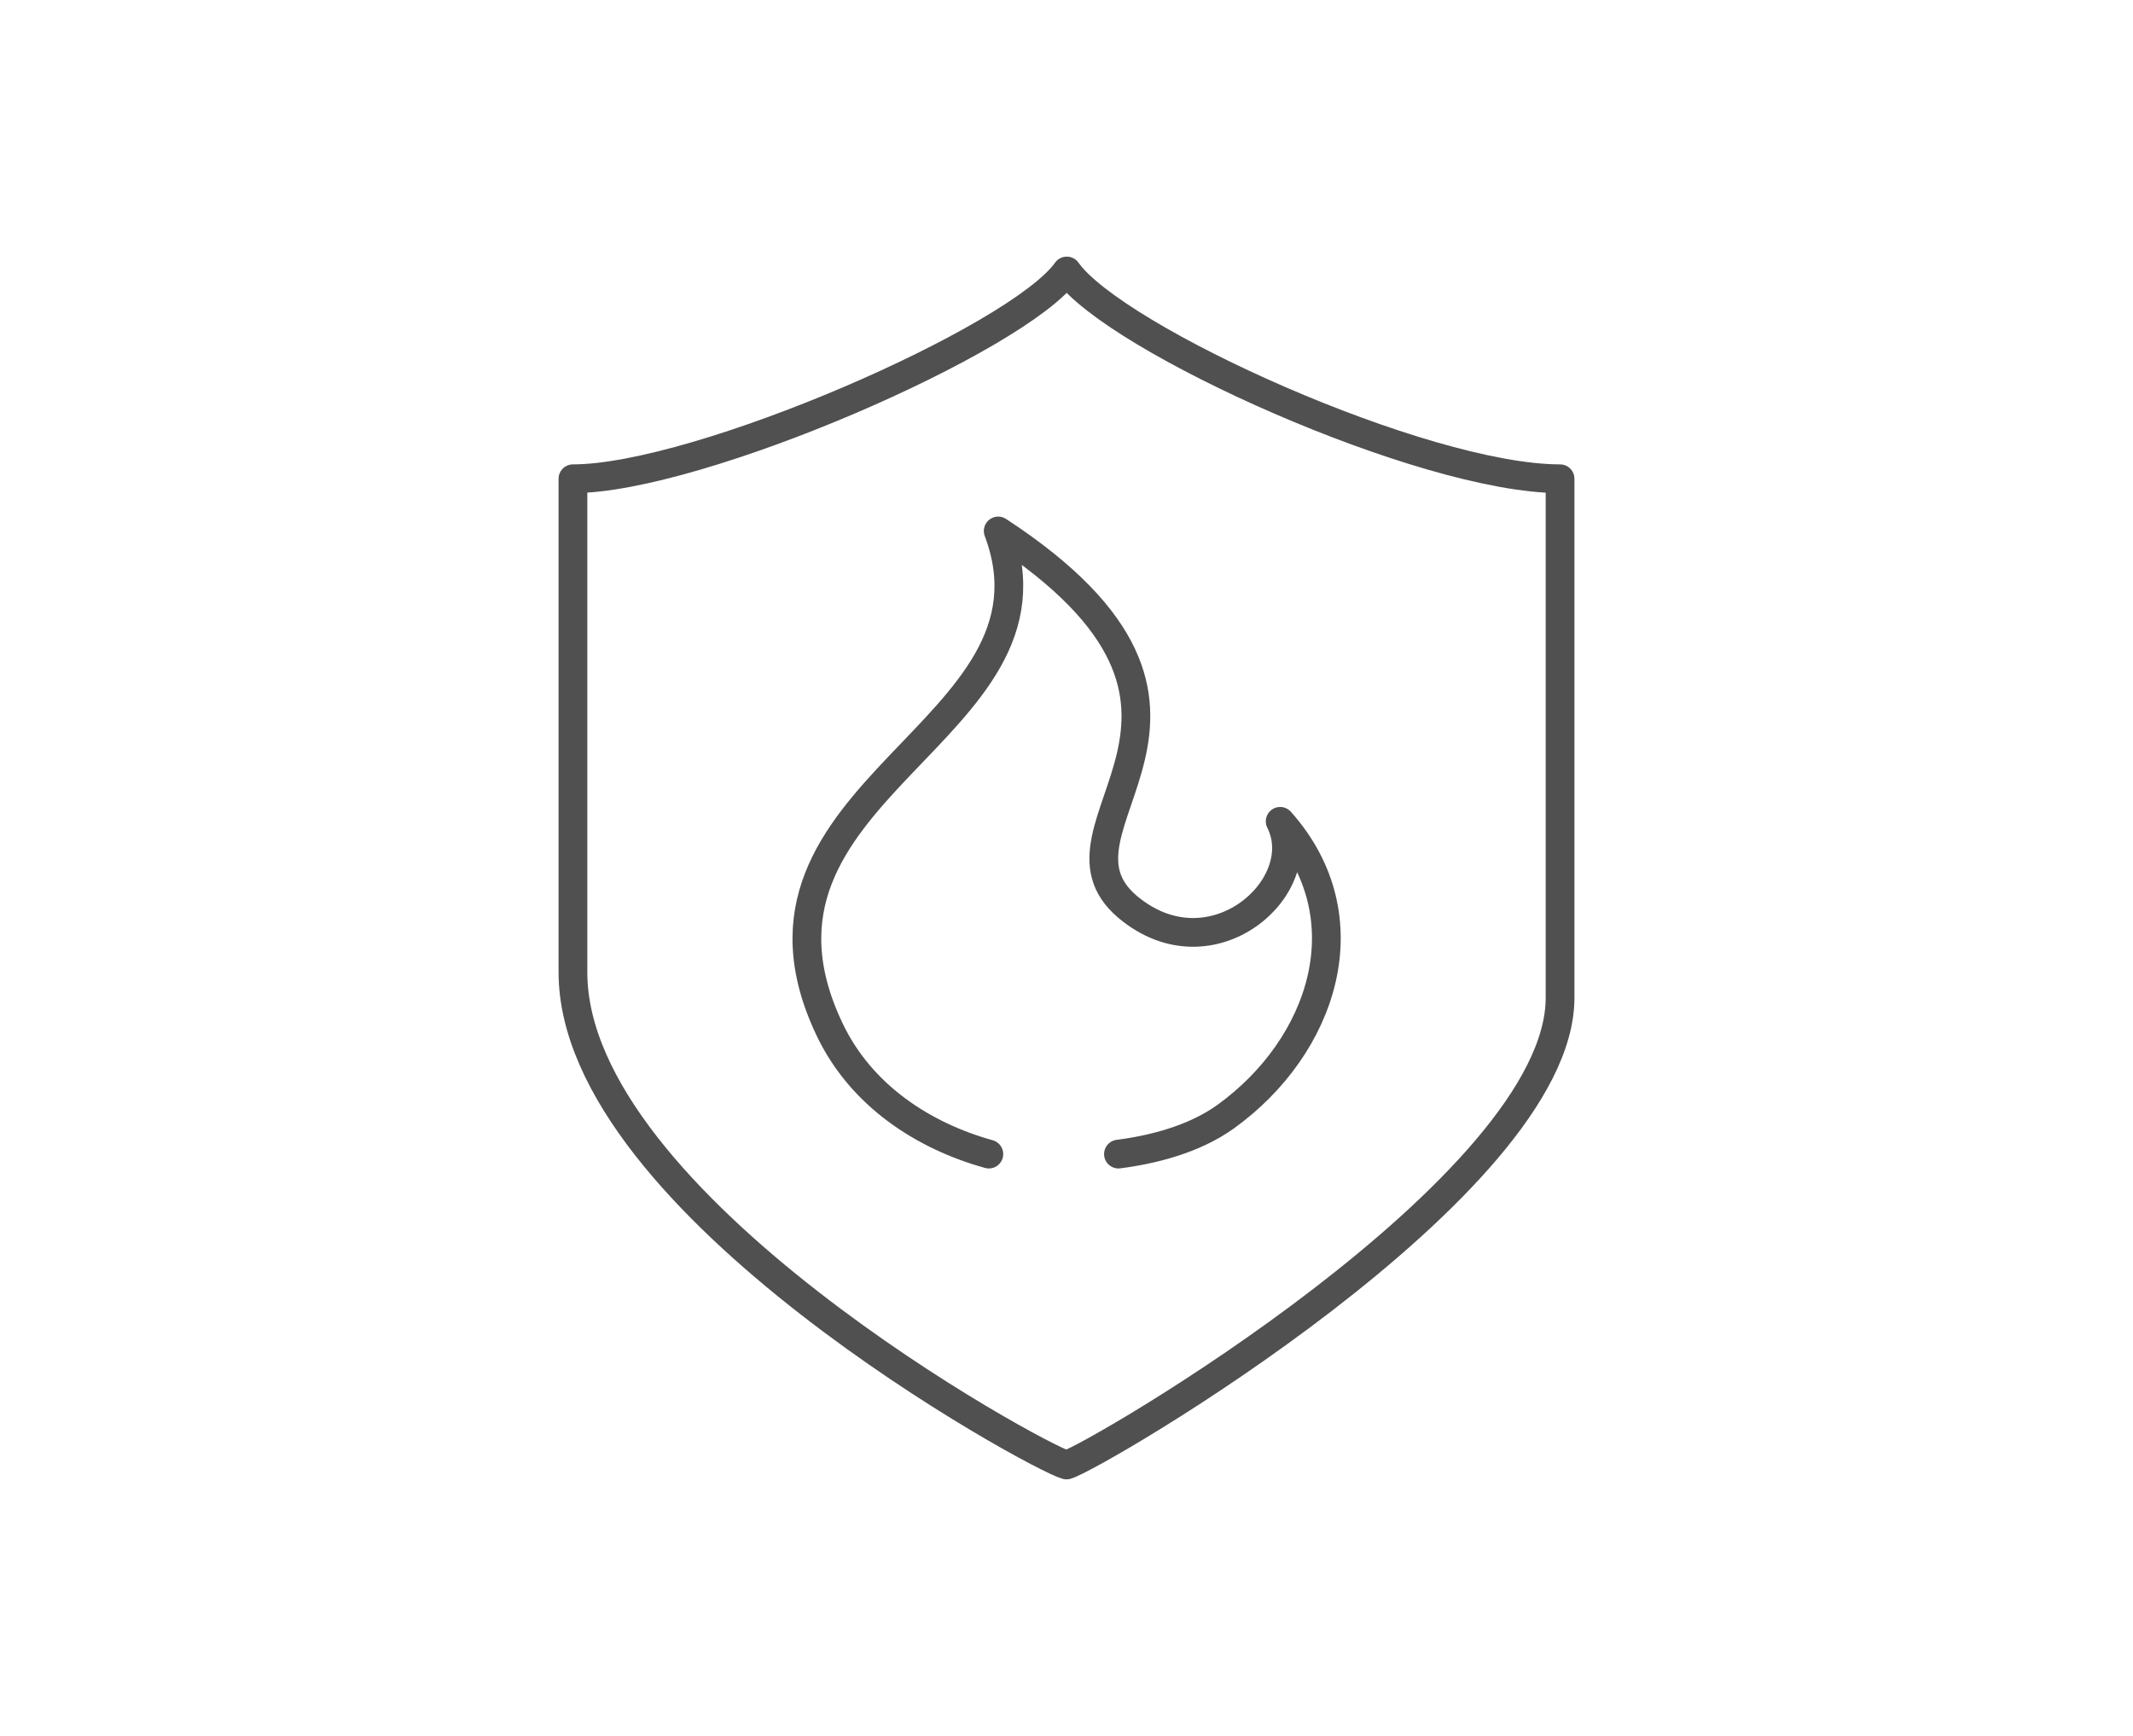 <svg id="圖層_1" data-name="圖層 1" xmlns="http://www.w3.org/2000/svg" viewBox="0 0 259.71 211.45"><defs><style>.cls-1{fill:none;stroke:#505050;stroke-linecap:round;stroke-linejoin:round;stroke-width:3.5px;}</style></defs><path class="cls-1" d="M136.18,140.54c4.15-.53,9.16-1.78,13-4.52,11.92-8.56,17.15-24.26,6.69-36,4,7.92-8.37,19-18.58,10.41-11.67-9.86,18-23.7-15.75-45.77C130.78,89.23,87.1,96.1,101,125.34c3.84,8.09,11.46,13,19.4,15.2"/><path class="cls-1" d="M129.89,33C124,41.3,85.06,58.3,69.76,58.3v60.1c0,28.25,56.75,59.16,60.09,60,3.34-.89,60.1-34,60.1-56.89V58.3C173.26,58.3,135.73,41.3,129.89,33Z"/></svg>